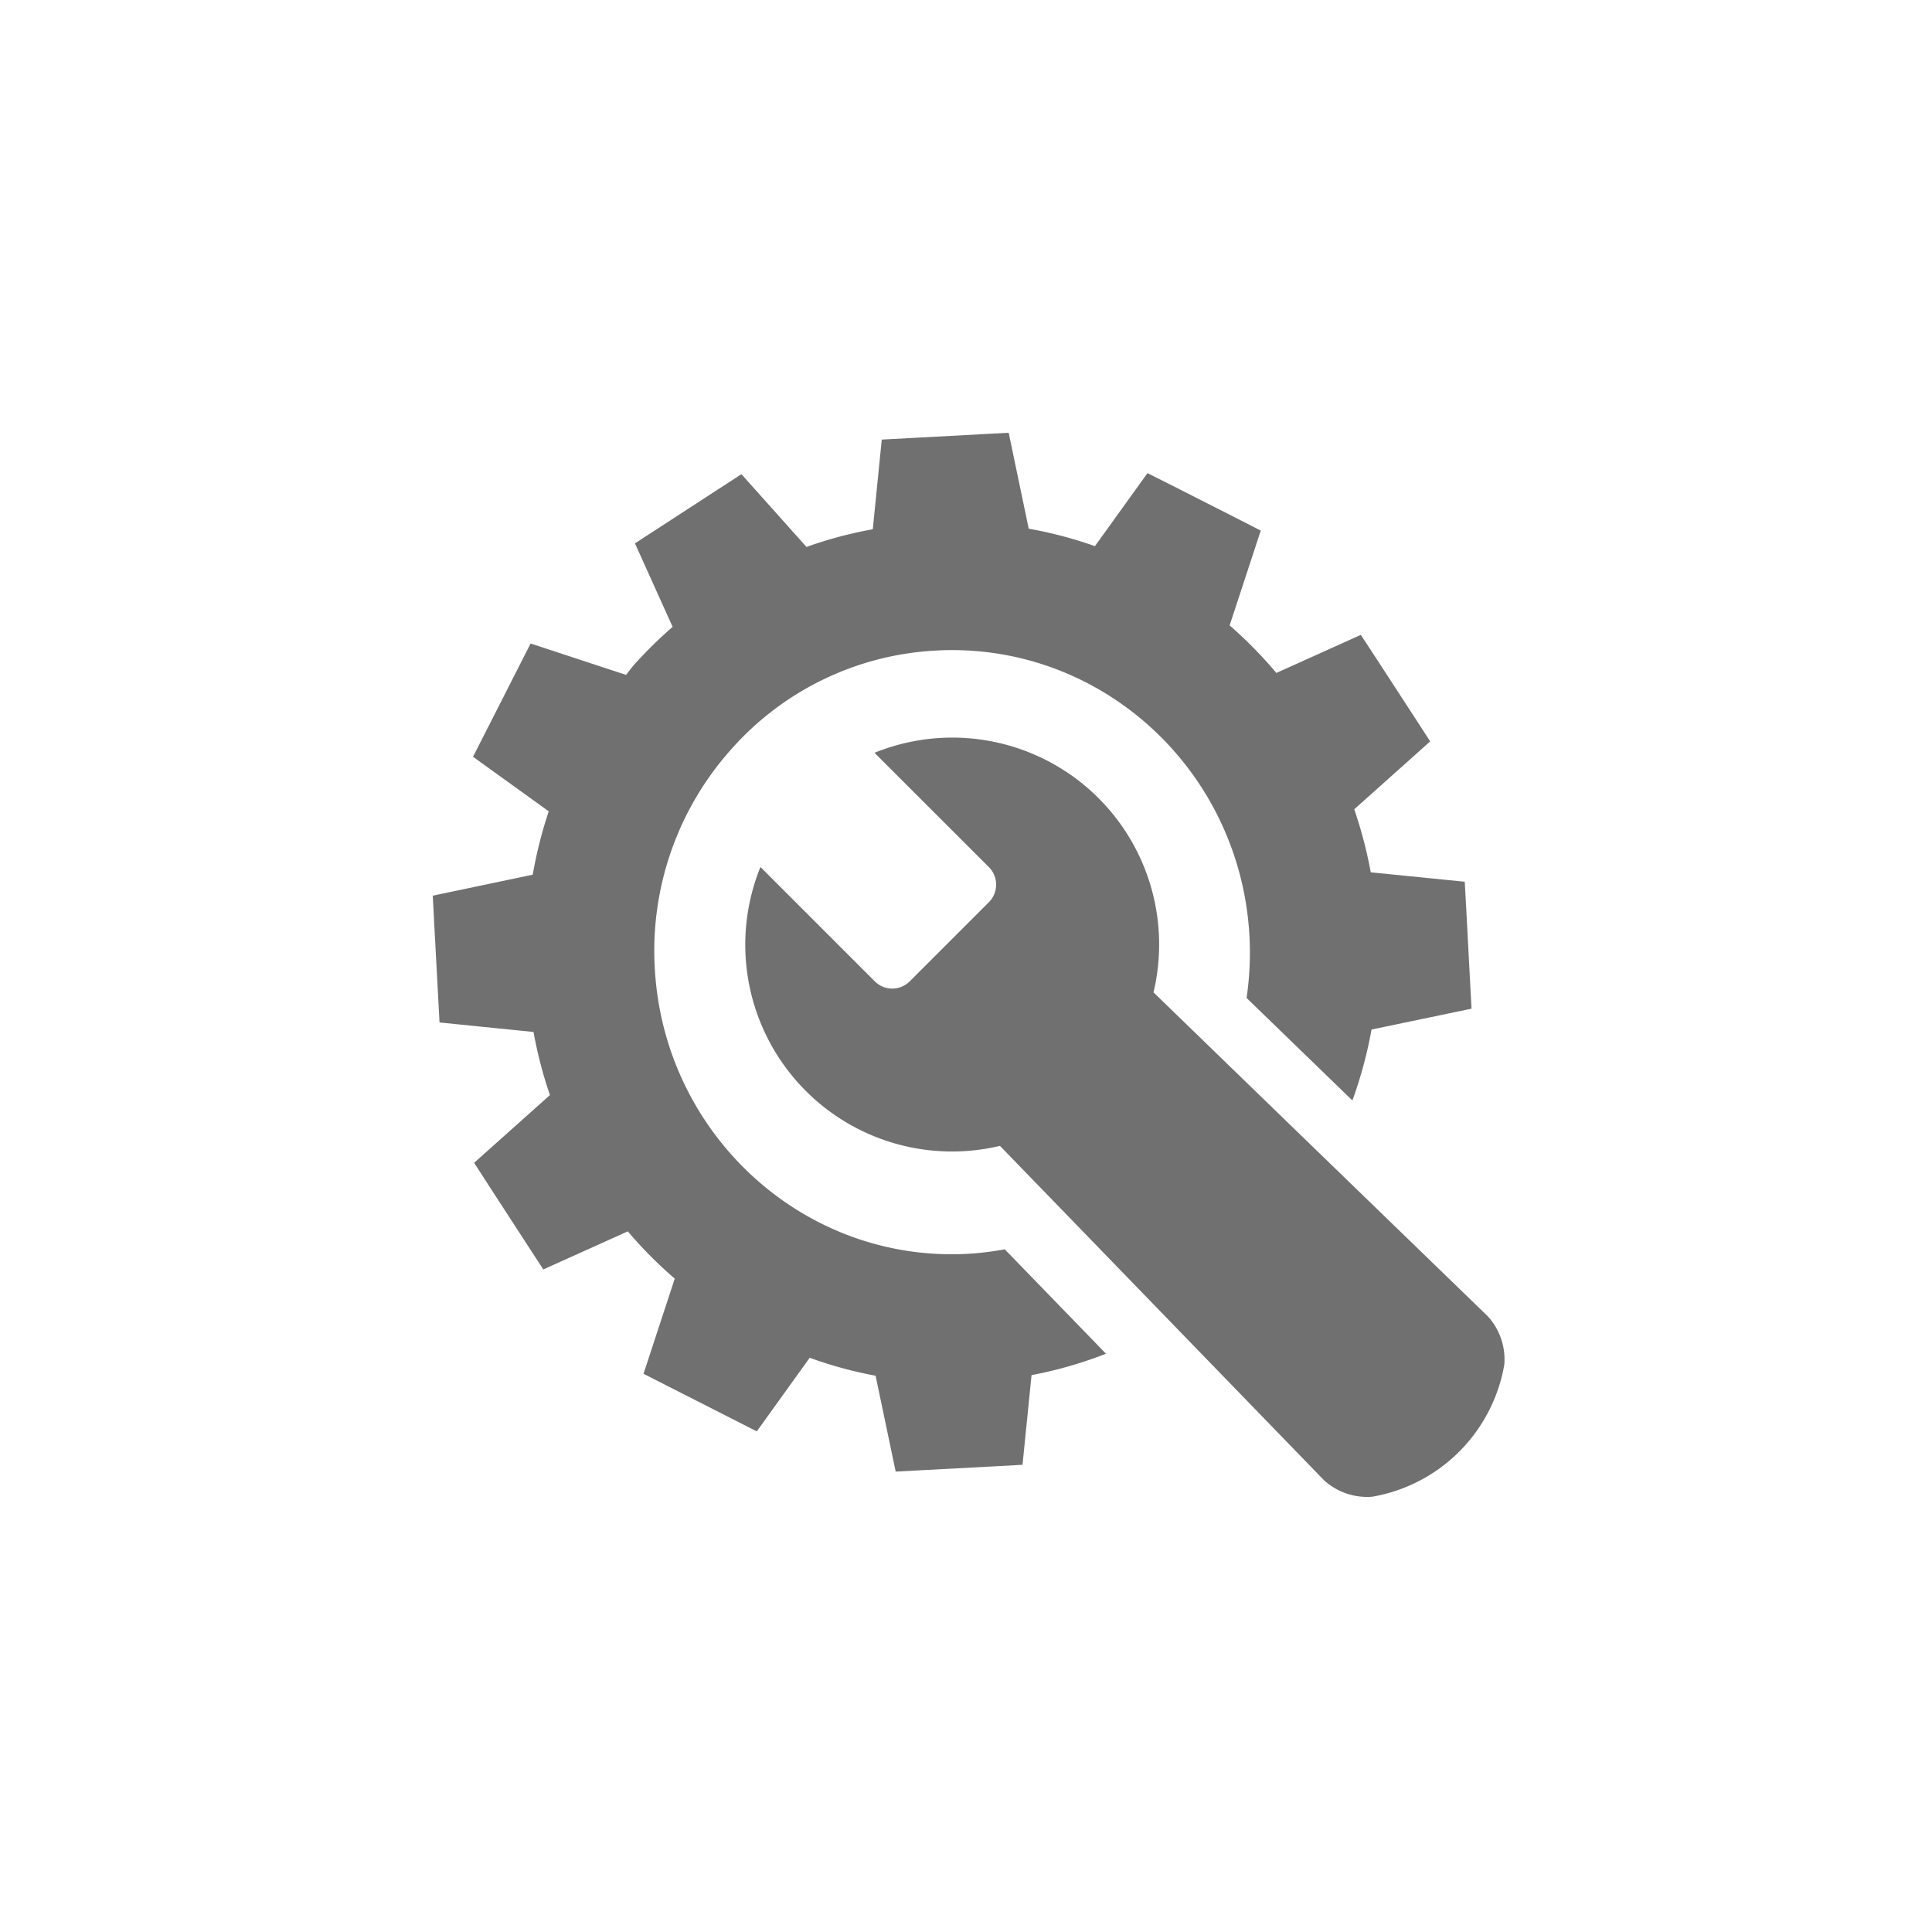 <?xml version="1.0" encoding="UTF-8"?>
<svg xmlns="http://www.w3.org/2000/svg" xmlns:xlink="http://www.w3.org/1999/xlink" width="250" height="250" viewBox="0 0 250 250">
  <defs>
    <clipPath id="clip-path">
      <rect id="Rectangle_40" data-name="Rectangle 40" width="138.714" height="137.731" fill="#707070"></rect>
    </clipPath>
  </defs>
  <g id="Group_214" data-name="Group 214" transform="translate(-4690 -9582)">
    <rect id="Rectangle_79" data-name="Rectangle 79" width="250" height="250" transform="translate(4690 9582)" fill="#fff" opacity="0"></rect>
    <g id="Group_212" data-name="Group 212" transform="translate(4746 9638)">
      <g id="Group_90" data-name="Group 90" transform="translate(0 0)" clip-path="url(#clip-path)">
        <path id="Path_36" data-name="Path 36" d="M74.015,105.662a38.724,38.724,0,0,1-4.733.58c-21.331,1.184-39.41-15.53-40.555-36.986a39.1,39.1,0,0,1,9.838-28.234A37.989,37.989,0,0,1,65.137,28.181q1.029-.059,2.045-.059c20.487,0,37.4,16.285,38.5,37.065a40.091,40.091,0,0,1-.376,7.948L119,86.4a56.519,56.519,0,0,0,2.477-9.178l12.938-2.7-.195-3.634-.482-9.158-.2-3.634-12.163-1.217a56.414,56.414,0,0,0-2.137-8.156l9.828-8.786-1.975-3.047-5.01-7.7-1.989-3.037-10.933,4.927a56.067,56.067,0,0,0-6.045-6.154l4.027-12.268-3.225-1.649-8.2-4.162L92.484,5.224l-6.8,9.449a53.555,53.555,0,0,0-8.568-2.259L74.523,0,70.892.195,61.721.689,58.1.884l-1.161,11.6a54.192,54.192,0,0,0-8.581,2.292L39.941,5.359,36.894,7.338l-7.694,5-3.037,1.972L31.037,25.12a56.685,56.685,0,0,0-4.924,4.831c-.4.445-.729.92-1.108,1.379l-12.341-4.06-1.656,3.248L6.856,38.691,5.207,41.926l9.8,7.058a56.448,56.448,0,0,0-2.071,8.2L0,59.9l.188,3.621L.683,72.7l.191,3.608,12.163,1.23a55.758,55.758,0,0,0,2.124,8.166L5.353,94.466l1.972,3.06,5,7.7,1.979,3.041,10.933-4.927a55.712,55.712,0,0,0,6.075,6.118l-4.04,12.311,3.239,1.649,8.176,4.155,3.239,1.649,6.85-9.528a53.3,53.3,0,0,0,8.525,2.325l2.6,12.407,3.621-.195,9.181-.488,3.611-.2,1.167-11.6a54.432,54.432,0,0,0,9.633-2.77Z" transform="translate(0 -0.001)" fill="#707070"></path>
        <path id="Path_37" data-name="Path 37" d="M110.47,93.1a8.273,8.273,0,0,0-2.121-6.25Q86.711,65.9,65.077,44.922a26.762,26.762,0,0,0-36.1-31L43.772,28.71a3.215,3.215,0,0,1,0,4.548L33.545,43.485a3.2,3.2,0,0,1-4.545,0L14.216,28.7A26.756,26.756,0,0,0,45.21,64.786q20.965,21.633,41.936,43.272a8.287,8.287,0,0,0,6.243,2.127A20.967,20.967,0,0,0,110.47,93.1" transform="translate(28.185 27.489)" fill="#707070"></path>
      </g>
    </g>
  </g>
</svg>
